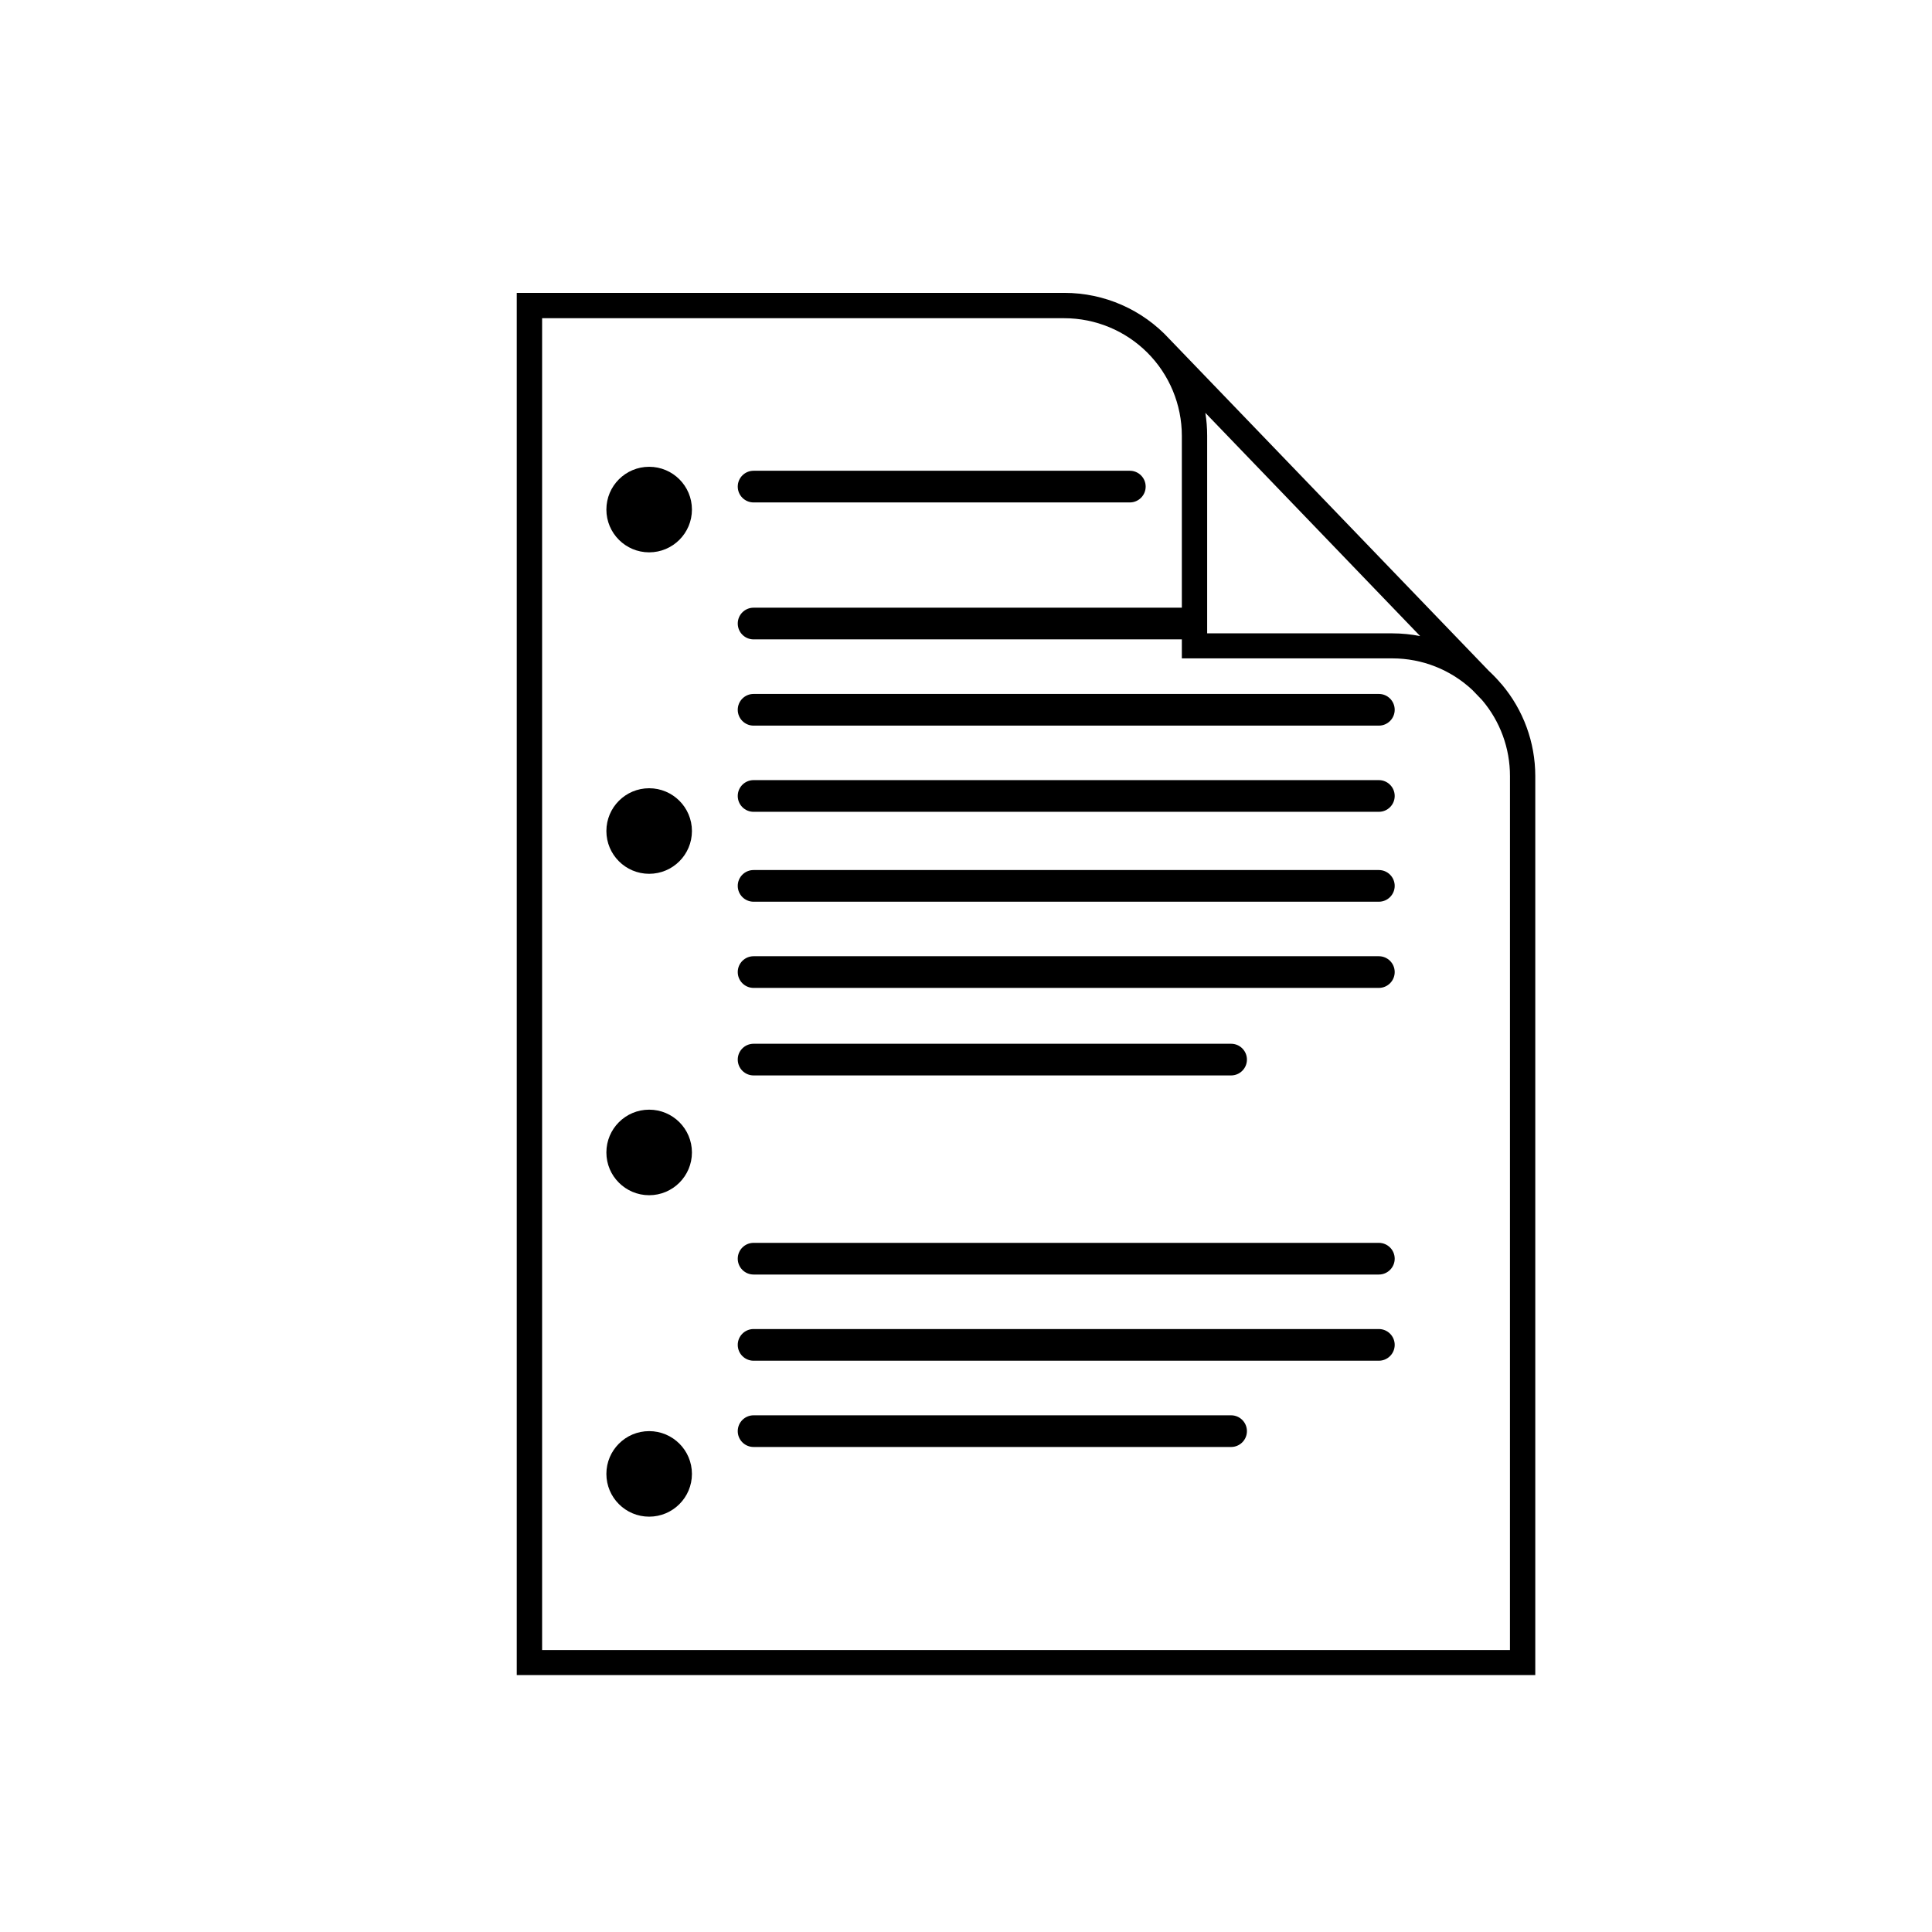 <?xml version="1.0" encoding="UTF-8"?>
<!-- Uploaded to: SVG Repo, www.svgrepo.com, Generator: SVG Repo Mixer Tools -->
<svg fill="#000000" width="800px" height="800px" version="1.1" viewBox="144 144 512 512" xmlns="http://www.w3.org/2000/svg">
 <g>
  <path d="m541.97 325.35-0.184-0.184v-0.004c-1-1.18-2.074-2.305-3.211-3.356l-84.637-87.934c-7.156-7.812-17.266-12.262-27.863-12.258h-145.13v366.3h269.92v-238.3c-0.012-8.887-3.164-17.48-8.898-24.266zm-21.613-12.781c-2.418-0.477-4.875-0.719-7.34-0.723h-49.105v-52.379c0-2.031-0.16-4.059-0.484-6.062zm23.797 268.7h-256.49v-352.94h138.4c8.254 0.012 16.168 3.293 22.008 9.133 5.836 5.836 9.117 13.75 9.129 22.004v45.578h-113.49c-2.32 0-4.199 1.879-4.199 4.199 0 2.316 1.879 4.199 4.199 4.199h113.49v5.039l55.82-0.004c7.875 0.004 15.453 3.008 21.195 8.398l2.551 2.652c4.785 5.625 7.406 12.77 7.391 20.152z"/>
  <path d="m327.37 364.23c0 6.262-5.078 11.336-11.336 11.336-6.262 0-11.336-5.074-11.336-11.336 0-6.258 5.074-11.336 11.336-11.336 6.258 0 11.336 5.078 11.336 11.336"/>
  <path d="m327.37 449.41c0 6.258-5.078 11.336-11.336 11.336-6.262 0-11.336-5.078-11.336-11.336 0-6.262 5.074-11.336 11.336-11.336 6.258 0 11.336 5.074 11.336 11.336"/>
  <path d="m327.37 279.04c0 6.258-5.078 11.336-11.336 11.336-6.262 0-11.336-5.078-11.336-11.336 0-6.262 5.074-11.336 11.336-11.336 6.258 0 11.336 5.074 11.336 11.336"/>
  <path d="m327.37 534.6c0 6.258-5.078 11.332-11.336 11.332-6.262 0-11.336-5.074-11.336-11.332 0-6.262 5.074-11.336 11.336-11.336 6.258 0 11.336 5.074 11.336 11.336"/>
  <path d="m343.71 277.15h99.703c2.32 0 4.199-1.879 4.199-4.199 0-2.316-1.879-4.195-4.199-4.195h-99.703c-2.32 0-4.199 1.879-4.199 4.195 0 2.32 1.879 4.199 4.199 4.199z"/>
  <path d="m509.41 327.9h-165.7c-2.32 0-4.199 1.879-4.199 4.199 0 2.32 1.879 4.199 4.199 4.199h165.7c2.316 0 4.199-1.879 4.199-4.199 0-2.32-1.883-4.199-4.199-4.199z"/>
  <path d="m509.41 350.74h-165.7c-2.32 0-4.199 1.879-4.199 4.199 0 2.32 1.879 4.199 4.199 4.199h165.7c2.316 0 4.199-1.879 4.199-4.199 0-2.32-1.883-4.199-4.199-4.199z"/>
  <path d="m470.25 519.07h-126.54c-2.32 0-4.199 1.879-4.199 4.199 0 2.316 1.879 4.195 4.199 4.195h126.54c2.32 0 4.199-1.879 4.199-4.195 0-2.32-1.879-4.199-4.199-4.199z"/>
  <path d="m343.71 429h126.54c2.32 0 4.199-1.879 4.199-4.199 0-2.316-1.879-4.195-4.199-4.195h-126.54c-2.32 0-4.199 1.879-4.199 4.195 0 2.32 1.879 4.199 4.199 4.199z"/>
  <path d="m509.41 374.57h-165.7c-2.32 0-4.199 1.879-4.199 4.195 0 2.32 1.879 4.199 4.199 4.199h165.7c2.316 0 4.199-1.879 4.199-4.199 0-2.316-1.883-4.195-4.199-4.195z"/>
  <path d="m509.41 397.41h-165.7c-2.32 0-4.199 1.879-4.199 4.195 0 2.32 1.879 4.199 4.199 4.199h165.7c2.316 0 4.199-1.879 4.199-4.199 0-2.316-1.883-4.195-4.199-4.195z"/>
  <path d="m509.41 473.37h-165.7c-2.32 0-4.199 1.879-4.199 4.199 0 2.316 1.879 4.195 4.199 4.195h165.7c2.316 0 4.199-1.879 4.199-4.195 0-2.32-1.883-4.199-4.199-4.199z"/>
  <path d="m509.41 496.21h-165.7c-2.32 0-4.199 1.879-4.199 4.195 0 2.32 1.879 4.199 4.199 4.199h165.7c2.316 0 4.199-1.879 4.199-4.199 0-2.316-1.883-4.195-4.199-4.195z"/>
 </g>
</svg>